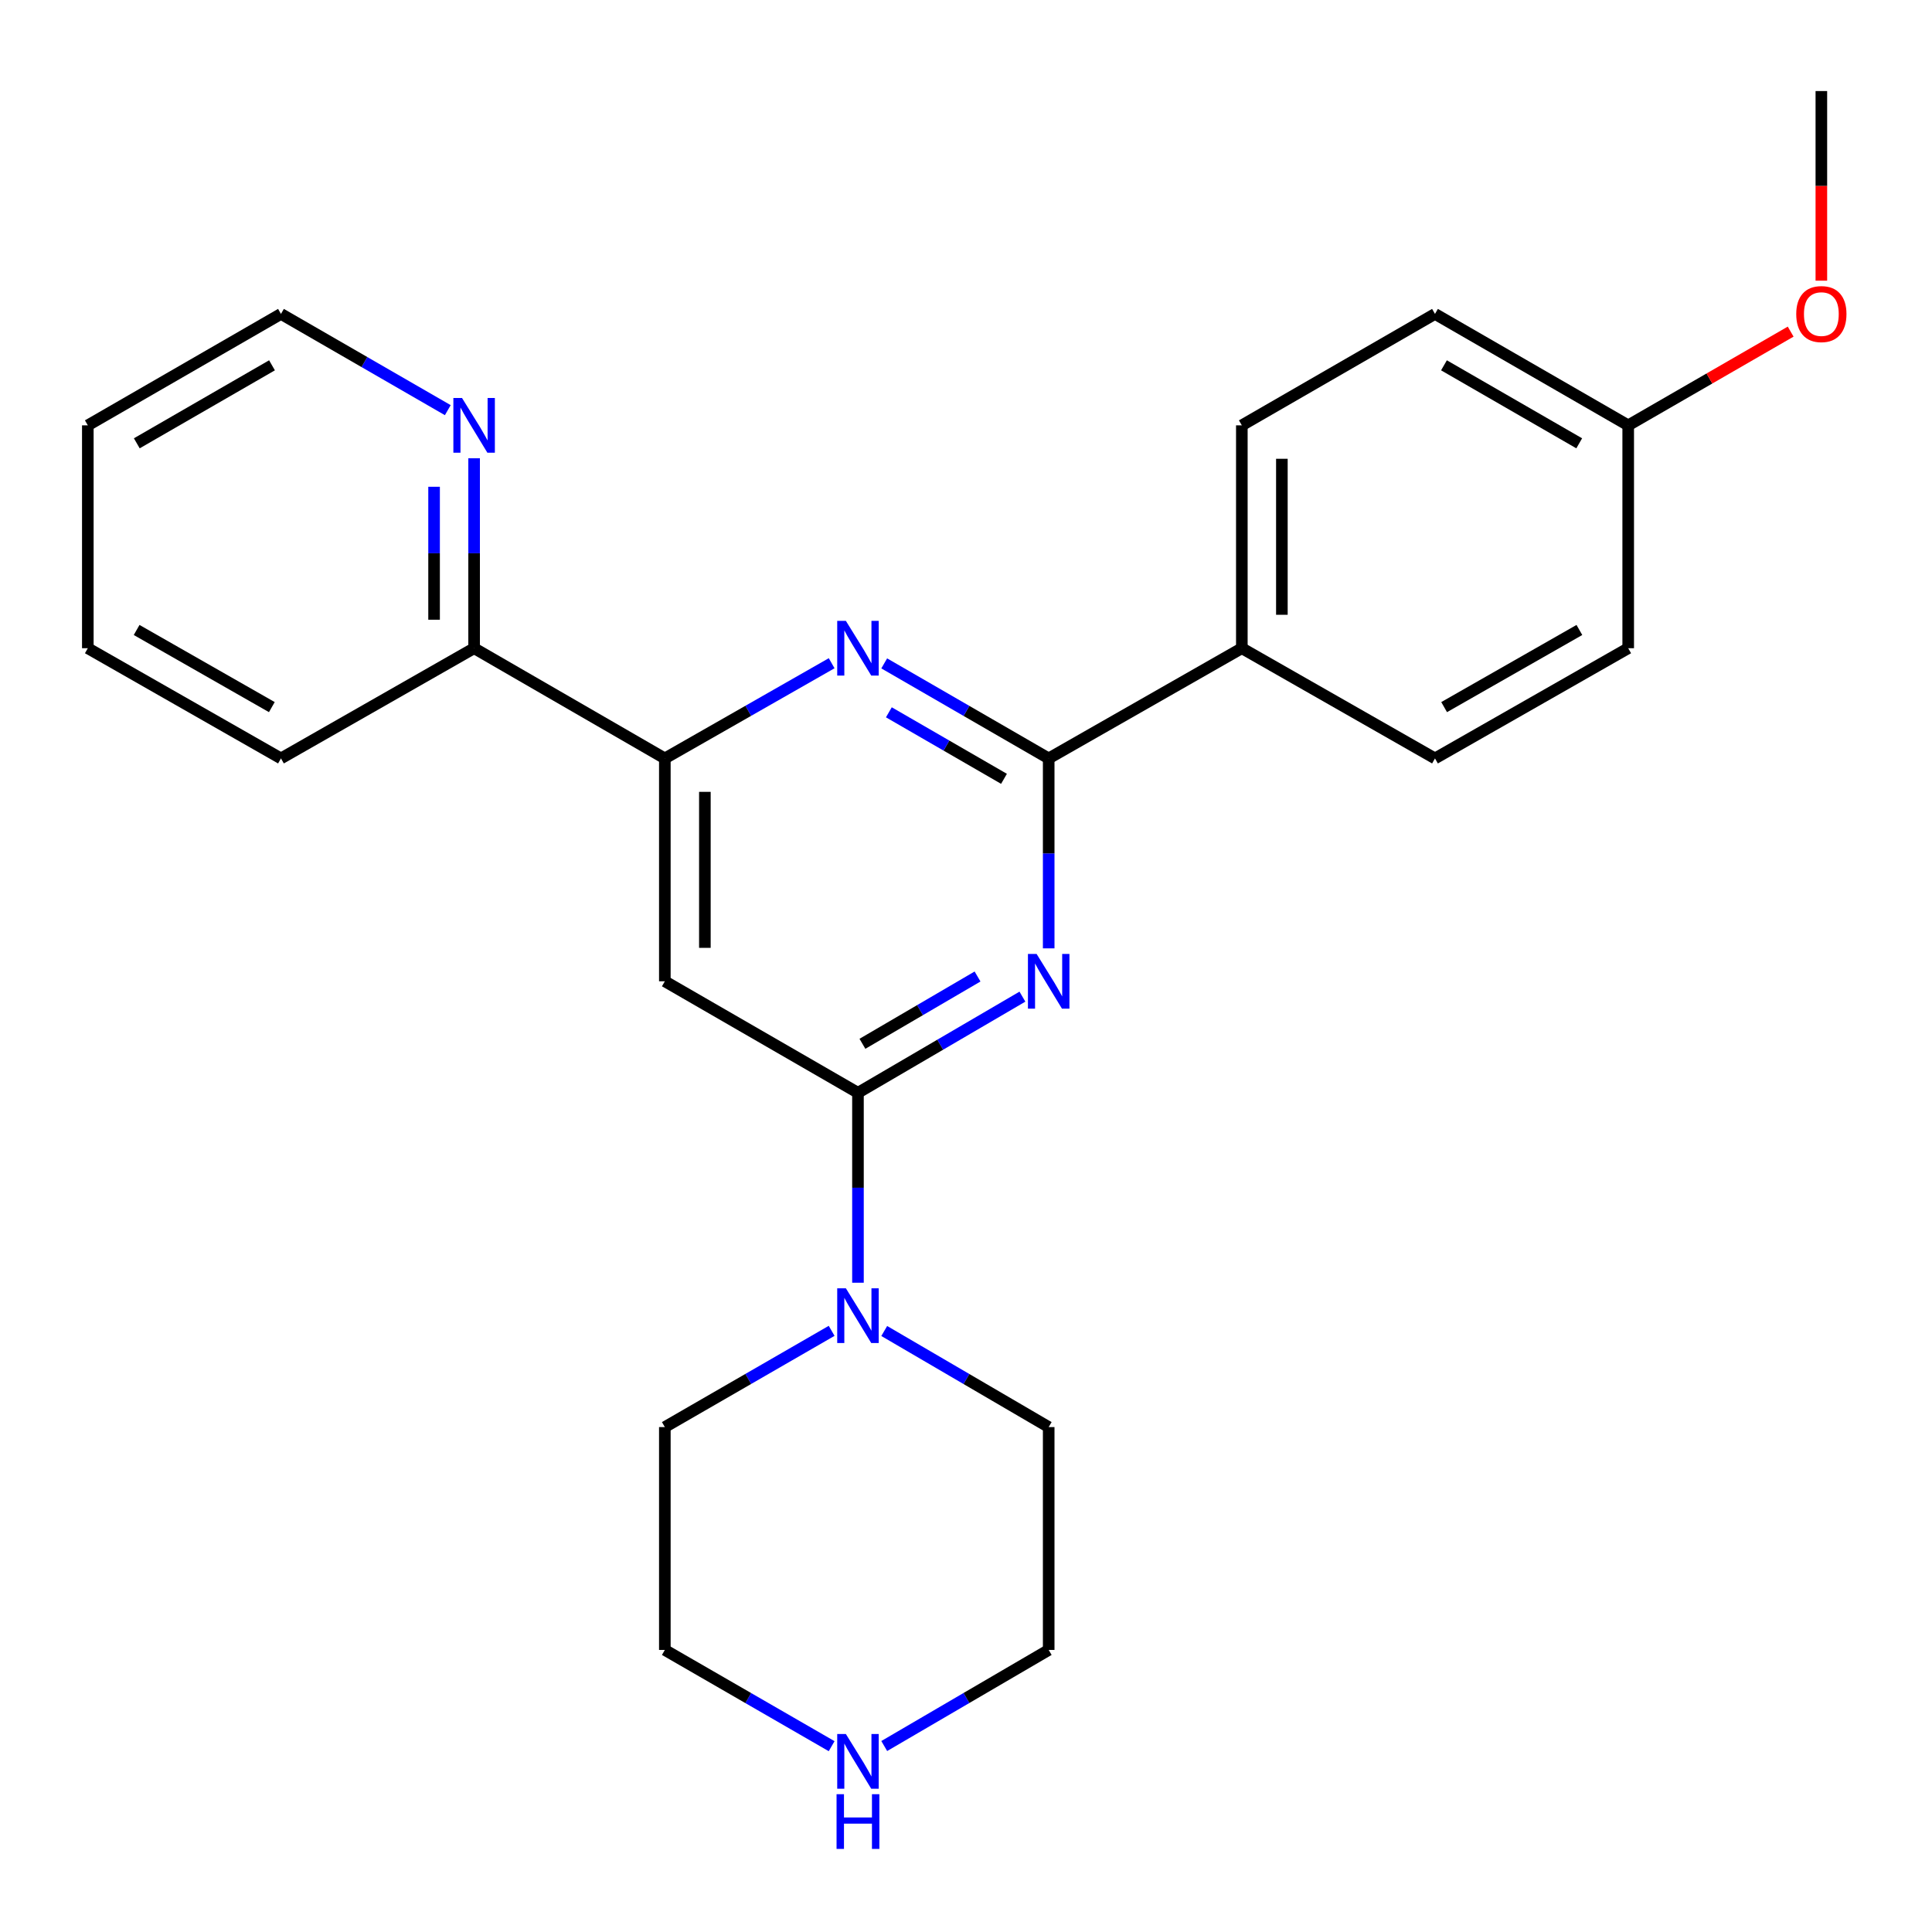 <?xml version='1.0' encoding='iso-8859-1'?>
<svg version='1.1' baseProfile='full'
              xmlns='http://www.w3.org/2000/svg'
                      xmlns:rdkit='http://www.rdkit.org/xml'
                      xmlns:xlink='http://www.w3.org/1999/xlink'
                  xml:space='preserve'
width='1000px' height='1000px' viewBox='0 0 1000 1000'>
<!-- END OF HEADER -->
<rect style='opacity:1.0;fill:#FFFFFF;stroke:none' width='1000' height='1000' x='0' y='0'> </rect>
<path class='bond-0' d='M 529.202,515.862 L 486.642,540.742' style='fill:none;fill-rule:evenodd;stroke:#0000FF;stroke-width:6px;stroke-linecap:butt;stroke-linejoin:miter;stroke-opacity:1' />
<path class='bond-0' d='M 486.642,540.742 L 444.082,565.623' style='fill:none;fill-rule:evenodd;stroke:#000000;stroke-width:6px;stroke-linecap:butt;stroke-linejoin:miter;stroke-opacity:1' />
<path class='bond-0' d='M 505.976,505.436 L 476.184,522.853' style='fill:none;fill-rule:evenodd;stroke:#0000FF;stroke-width:6px;stroke-linecap:butt;stroke-linejoin:miter;stroke-opacity:1' />
<path class='bond-0' d='M 476.184,522.853 L 446.392,540.269' style='fill:none;fill-rule:evenodd;stroke:#000000;stroke-width:6px;stroke-linecap:butt;stroke-linejoin:miter;stroke-opacity:1' />
<path class='bond-1' d='M 542.801,490.868 L 542.801,441.713' style='fill:none;fill-rule:evenodd;stroke:#0000FF;stroke-width:6px;stroke-linecap:butt;stroke-linejoin:miter;stroke-opacity:1' />
<path class='bond-1' d='M 542.801,441.713 L 542.801,392.558' style='fill:none;fill-rule:evenodd;stroke:#000000;stroke-width:6px;stroke-linecap:butt;stroke-linejoin:miter;stroke-opacity:1' />
<path class='bond-3' d='M 444.082,565.623 L 344.12,507.912' style='fill:none;fill-rule:evenodd;stroke:#000000;stroke-width:6px;stroke-linecap:butt;stroke-linejoin:miter;stroke-opacity:1' />
<path class='bond-5' d='M 444.082,565.623 L 444.082,614.778' style='fill:none;fill-rule:evenodd;stroke:#000000;stroke-width:6px;stroke-linecap:butt;stroke-linejoin:miter;stroke-opacity:1' />
<path class='bond-5' d='M 444.082,614.778 L 444.082,663.933' style='fill:none;fill-rule:evenodd;stroke:#0000FF;stroke-width:6px;stroke-linecap:butt;stroke-linejoin:miter;stroke-opacity:1' />
<path class='bond-2' d='M 542.801,392.558 L 500.237,367.962' style='fill:none;fill-rule:evenodd;stroke:#000000;stroke-width:6px;stroke-linecap:butt;stroke-linejoin:miter;stroke-opacity:1' />
<path class='bond-2' d='M 500.237,367.962 L 457.672,343.367' style='fill:none;fill-rule:evenodd;stroke:#0000FF;stroke-width:6px;stroke-linecap:butt;stroke-linejoin:miter;stroke-opacity:1' />
<path class='bond-2' d='M 519.664,403.121 L 489.869,385.905' style='fill:none;fill-rule:evenodd;stroke:#000000;stroke-width:6px;stroke-linecap:butt;stroke-linejoin:miter;stroke-opacity:1' />
<path class='bond-2' d='M 489.869,385.905 L 460.074,368.688' style='fill:none;fill-rule:evenodd;stroke:#0000FF;stroke-width:6px;stroke-linecap:butt;stroke-linejoin:miter;stroke-opacity:1' />
<path class='bond-6' d='M 542.801,392.558 L 642.774,335.514' style='fill:none;fill-rule:evenodd;stroke:#000000;stroke-width:6px;stroke-linecap:butt;stroke-linejoin:miter;stroke-opacity:1' />
<path class='bond-4' d='M 430.465,343.285 L 387.292,367.921' style='fill:none;fill-rule:evenodd;stroke:#0000FF;stroke-width:6px;stroke-linecap:butt;stroke-linejoin:miter;stroke-opacity:1' />
<path class='bond-4' d='M 387.292,367.921 L 344.12,392.558' style='fill:none;fill-rule:evenodd;stroke:#000000;stroke-width:6px;stroke-linecap:butt;stroke-linejoin:miter;stroke-opacity:1' />
<path class='bond-25' d='M 344.12,507.912 L 344.12,392.558' style='fill:none;fill-rule:evenodd;stroke:#000000;stroke-width:6px;stroke-linecap:butt;stroke-linejoin:miter;stroke-opacity:1' />
<path class='bond-25' d='M 364.842,490.609 L 364.842,409.861' style='fill:none;fill-rule:evenodd;stroke:#000000;stroke-width:6px;stroke-linecap:butt;stroke-linejoin:miter;stroke-opacity:1' />
<path class='bond-7' d='M 344.12,392.558 L 245.402,335.514' style='fill:none;fill-rule:evenodd;stroke:#000000;stroke-width:6px;stroke-linecap:butt;stroke-linejoin:miter;stroke-opacity:1' />
<path class='bond-15' d='M 430.457,688.839 L 387.289,713.747' style='fill:none;fill-rule:evenodd;stroke:#0000FF;stroke-width:6px;stroke-linecap:butt;stroke-linejoin:miter;stroke-opacity:1' />
<path class='bond-15' d='M 387.289,713.747 L 344.12,738.654' style='fill:none;fill-rule:evenodd;stroke:#000000;stroke-width:6px;stroke-linecap:butt;stroke-linejoin:miter;stroke-opacity:1' />
<path class='bond-16' d='M 457.68,688.922 L 500.241,713.788' style='fill:none;fill-rule:evenodd;stroke:#0000FF;stroke-width:6px;stroke-linecap:butt;stroke-linejoin:miter;stroke-opacity:1' />
<path class='bond-16' d='M 500.241,713.788 L 542.801,738.654' style='fill:none;fill-rule:evenodd;stroke:#000000;stroke-width:6px;stroke-linecap:butt;stroke-linejoin:miter;stroke-opacity:1' />
<path class='bond-10' d='M 642.774,335.514 L 642.774,220.16' style='fill:none;fill-rule:evenodd;stroke:#000000;stroke-width:6px;stroke-linecap:butt;stroke-linejoin:miter;stroke-opacity:1' />
<path class='bond-10' d='M 663.497,318.211 L 663.497,237.463' style='fill:none;fill-rule:evenodd;stroke:#000000;stroke-width:6px;stroke-linecap:butt;stroke-linejoin:miter;stroke-opacity:1' />
<path class='bond-11' d='M 642.774,335.514 L 742.748,392.558' style='fill:none;fill-rule:evenodd;stroke:#000000;stroke-width:6px;stroke-linecap:butt;stroke-linejoin:miter;stroke-opacity:1' />
<path class='bond-8' d='M 245.402,335.514 L 245.402,286.359' style='fill:none;fill-rule:evenodd;stroke:#000000;stroke-width:6px;stroke-linecap:butt;stroke-linejoin:miter;stroke-opacity:1' />
<path class='bond-8' d='M 245.402,286.359 L 245.402,237.204' style='fill:none;fill-rule:evenodd;stroke:#0000FF;stroke-width:6px;stroke-linecap:butt;stroke-linejoin:miter;stroke-opacity:1' />
<path class='bond-8' d='M 224.679,320.767 L 224.679,286.359' style='fill:none;fill-rule:evenodd;stroke:#000000;stroke-width:6px;stroke-linecap:butt;stroke-linejoin:miter;stroke-opacity:1' />
<path class='bond-8' d='M 224.679,286.359 L 224.679,251.95' style='fill:none;fill-rule:evenodd;stroke:#0000FF;stroke-width:6px;stroke-linecap:butt;stroke-linejoin:miter;stroke-opacity:1' />
<path class='bond-21' d='M 245.402,335.514 L 145.428,392.558' style='fill:none;fill-rule:evenodd;stroke:#000000;stroke-width:6px;stroke-linecap:butt;stroke-linejoin:miter;stroke-opacity:1' />
<path class='bond-20' d='M 231.776,212.299 L 188.602,187.391' style='fill:none;fill-rule:evenodd;stroke:#0000FF;stroke-width:6px;stroke-linecap:butt;stroke-linejoin:miter;stroke-opacity:1' />
<path class='bond-20' d='M 188.602,187.391 L 145.428,162.483' style='fill:none;fill-rule:evenodd;stroke:#000000;stroke-width:6px;stroke-linecap:butt;stroke-linejoin:miter;stroke-opacity:1' />
<path class='bond-9' d='M 457.68,903.74 L 500.241,878.874' style='fill:none;fill-rule:evenodd;stroke:#0000FF;stroke-width:6px;stroke-linecap:butt;stroke-linejoin:miter;stroke-opacity:1' />
<path class='bond-9' d='M 500.241,878.874 L 542.801,854.008' style='fill:none;fill-rule:evenodd;stroke:#000000;stroke-width:6px;stroke-linecap:butt;stroke-linejoin:miter;stroke-opacity:1' />
<path class='bond-27' d='M 430.457,903.824 L 387.289,878.916' style='fill:none;fill-rule:evenodd;stroke:#0000FF;stroke-width:6px;stroke-linecap:butt;stroke-linejoin:miter;stroke-opacity:1' />
<path class='bond-27' d='M 387.289,878.916 L 344.12,854.008' style='fill:none;fill-rule:evenodd;stroke:#000000;stroke-width:6px;stroke-linecap:butt;stroke-linejoin:miter;stroke-opacity:1' />
<path class='bond-14' d='M 642.774,220.16 L 742.748,162.483' style='fill:none;fill-rule:evenodd;stroke:#000000;stroke-width:6px;stroke-linecap:butt;stroke-linejoin:miter;stroke-opacity:1' />
<path class='bond-13' d='M 742.748,392.558 L 842.756,335.514' style='fill:none;fill-rule:evenodd;stroke:#000000;stroke-width:6px;stroke-linecap:butt;stroke-linejoin:miter;stroke-opacity:1' />
<path class='bond-13' d='M 747.482,366.001 L 817.487,326.07' style='fill:none;fill-rule:evenodd;stroke:#000000;stroke-width:6px;stroke-linecap:butt;stroke-linejoin:miter;stroke-opacity:1' />
<path class='bond-12' d='M 842.756,220.16 L 842.756,335.514' style='fill:none;fill-rule:evenodd;stroke:#000000;stroke-width:6px;stroke-linecap:butt;stroke-linejoin:miter;stroke-opacity:1' />
<path class='bond-17' d='M 842.756,220.16 L 884.8,195.904' style='fill:none;fill-rule:evenodd;stroke:#000000;stroke-width:6px;stroke-linecap:butt;stroke-linejoin:miter;stroke-opacity:1' />
<path class='bond-17' d='M 884.8,195.904 L 926.844,171.648' style='fill:none;fill-rule:evenodd;stroke:#FF0000;stroke-width:6px;stroke-linecap:butt;stroke-linejoin:miter;stroke-opacity:1' />
<path class='bond-26' d='M 842.756,220.16 L 742.748,162.483' style='fill:none;fill-rule:evenodd;stroke:#000000;stroke-width:6px;stroke-linecap:butt;stroke-linejoin:miter;stroke-opacity:1' />
<path class='bond-26' d='M 817.402,229.459 L 747.396,189.085' style='fill:none;fill-rule:evenodd;stroke:#000000;stroke-width:6px;stroke-linecap:butt;stroke-linejoin:miter;stroke-opacity:1' />
<path class='bond-19' d='M 344.12,738.654 L 344.12,854.008' style='fill:none;fill-rule:evenodd;stroke:#000000;stroke-width:6px;stroke-linecap:butt;stroke-linejoin:miter;stroke-opacity:1' />
<path class='bond-18' d='M 542.801,738.654 L 542.801,854.008' style='fill:none;fill-rule:evenodd;stroke:#000000;stroke-width:6px;stroke-linecap:butt;stroke-linejoin:miter;stroke-opacity:1' />
<path class='bond-22' d='M 942.729,145.279 L 942.729,96.204' style='fill:none;fill-rule:evenodd;stroke:#FF0000;stroke-width:6px;stroke-linecap:butt;stroke-linejoin:miter;stroke-opacity:1' />
<path class='bond-22' d='M 942.729,96.204 L 942.729,47.129' style='fill:none;fill-rule:evenodd;stroke:#000000;stroke-width:6px;stroke-linecap:butt;stroke-linejoin:miter;stroke-opacity:1' />
<path class='bond-28' d='M 145.428,162.483 L 45.455,220.16' style='fill:none;fill-rule:evenodd;stroke:#000000;stroke-width:6px;stroke-linecap:butt;stroke-linejoin:miter;stroke-opacity:1' />
<path class='bond-28' d='M 140.787,189.084 L 70.806,229.458' style='fill:none;fill-rule:evenodd;stroke:#000000;stroke-width:6px;stroke-linecap:butt;stroke-linejoin:miter;stroke-opacity:1' />
<path class='bond-24' d='M 145.428,392.558 L 45.455,335.514' style='fill:none;fill-rule:evenodd;stroke:#000000;stroke-width:6px;stroke-linecap:butt;stroke-linejoin:miter;stroke-opacity:1' />
<path class='bond-24' d='M 140.702,366.003 L 70.72,326.072' style='fill:none;fill-rule:evenodd;stroke:#000000;stroke-width:6px;stroke-linecap:butt;stroke-linejoin:miter;stroke-opacity:1' />
<path class='bond-23' d='M 45.455,220.16 L 45.455,335.514' style='fill:none;fill-rule:evenodd;stroke:#000000;stroke-width:6px;stroke-linecap:butt;stroke-linejoin:miter;stroke-opacity:1' />
<path  class='atom-0' d='M 536.541 493.752
L 545.821 508.752
Q 546.741 510.232, 548.221 512.912
Q 549.701 515.592, 549.781 515.752
L 549.781 493.752
L 553.541 493.752
L 553.541 522.072
L 549.661 522.072
L 539.701 505.672
Q 538.541 503.752, 537.301 501.552
Q 536.101 499.352, 535.741 498.672
L 535.741 522.072
L 532.061 522.072
L 532.061 493.752
L 536.541 493.752
' fill='#0000FF'/>
<path  class='atom-3' d='M 437.822 321.354
L 447.102 336.354
Q 448.022 337.834, 449.502 340.514
Q 450.982 343.194, 451.062 343.354
L 451.062 321.354
L 454.822 321.354
L 454.822 349.674
L 450.942 349.674
L 440.982 333.274
Q 439.822 331.354, 438.582 329.154
Q 437.382 326.954, 437.022 326.274
L 437.022 349.674
L 433.342 349.674
L 433.342 321.354
L 437.822 321.354
' fill='#0000FF'/>
<path  class='atom-6' d='M 437.822 666.817
L 447.102 681.817
Q 448.022 683.297, 449.502 685.977
Q 450.982 688.657, 451.062 688.817
L 451.062 666.817
L 454.822 666.817
L 454.822 695.137
L 450.942 695.137
L 440.982 678.737
Q 439.822 676.817, 438.582 674.617
Q 437.382 672.417, 437.022 671.737
L 437.022 695.137
L 433.342 695.137
L 433.342 666.817
L 437.822 666.817
' fill='#0000FF'/>
<path  class='atom-9' d='M 239.142 206
L 248.422 221
Q 249.342 222.48, 250.822 225.16
Q 252.302 227.84, 252.382 228
L 252.382 206
L 256.142 206
L 256.142 234.32
L 252.262 234.32
L 242.302 217.92
Q 241.142 216, 239.902 213.8
Q 238.702 211.6, 238.342 210.92
L 238.342 234.32
L 234.662 234.32
L 234.662 206
L 239.142 206
' fill='#0000FF'/>
<path  class='atom-10' d='M 437.822 897.525
L 447.102 912.525
Q 448.022 914.005, 449.502 916.685
Q 450.982 919.365, 451.062 919.525
L 451.062 897.525
L 454.822 897.525
L 454.822 925.845
L 450.942 925.845
L 440.982 909.445
Q 439.822 907.525, 438.582 905.325
Q 437.382 903.125, 437.022 902.445
L 437.022 925.845
L 433.342 925.845
L 433.342 897.525
L 437.822 897.525
' fill='#0000FF'/>
<path  class='atom-10' d='M 433.002 928.677
L 436.842 928.677
L 436.842 940.717
L 451.322 940.717
L 451.322 928.677
L 455.162 928.677
L 455.162 956.997
L 451.322 956.997
L 451.322 943.917
L 436.842 943.917
L 436.842 956.997
L 433.002 956.997
L 433.002 928.677
' fill='#0000FF'/>
<path  class='atom-18' d='M 929.729 162.563
Q 929.729 155.763, 933.089 151.963
Q 936.449 148.163, 942.729 148.163
Q 949.009 148.163, 952.369 151.963
Q 955.729 155.763, 955.729 162.563
Q 955.729 169.443, 952.329 173.363
Q 948.929 177.243, 942.729 177.243
Q 936.489 177.243, 933.089 173.363
Q 929.729 169.483, 929.729 162.563
M 942.729 174.043
Q 947.049 174.043, 949.369 171.163
Q 951.729 168.243, 951.729 162.563
Q 951.729 157.003, 949.369 154.203
Q 947.049 151.363, 942.729 151.363
Q 938.409 151.363, 936.049 154.163
Q 933.729 156.963, 933.729 162.563
Q 933.729 168.283, 936.049 171.163
Q 938.409 174.043, 942.729 174.043
' fill='#FF0000'/>
</svg>
